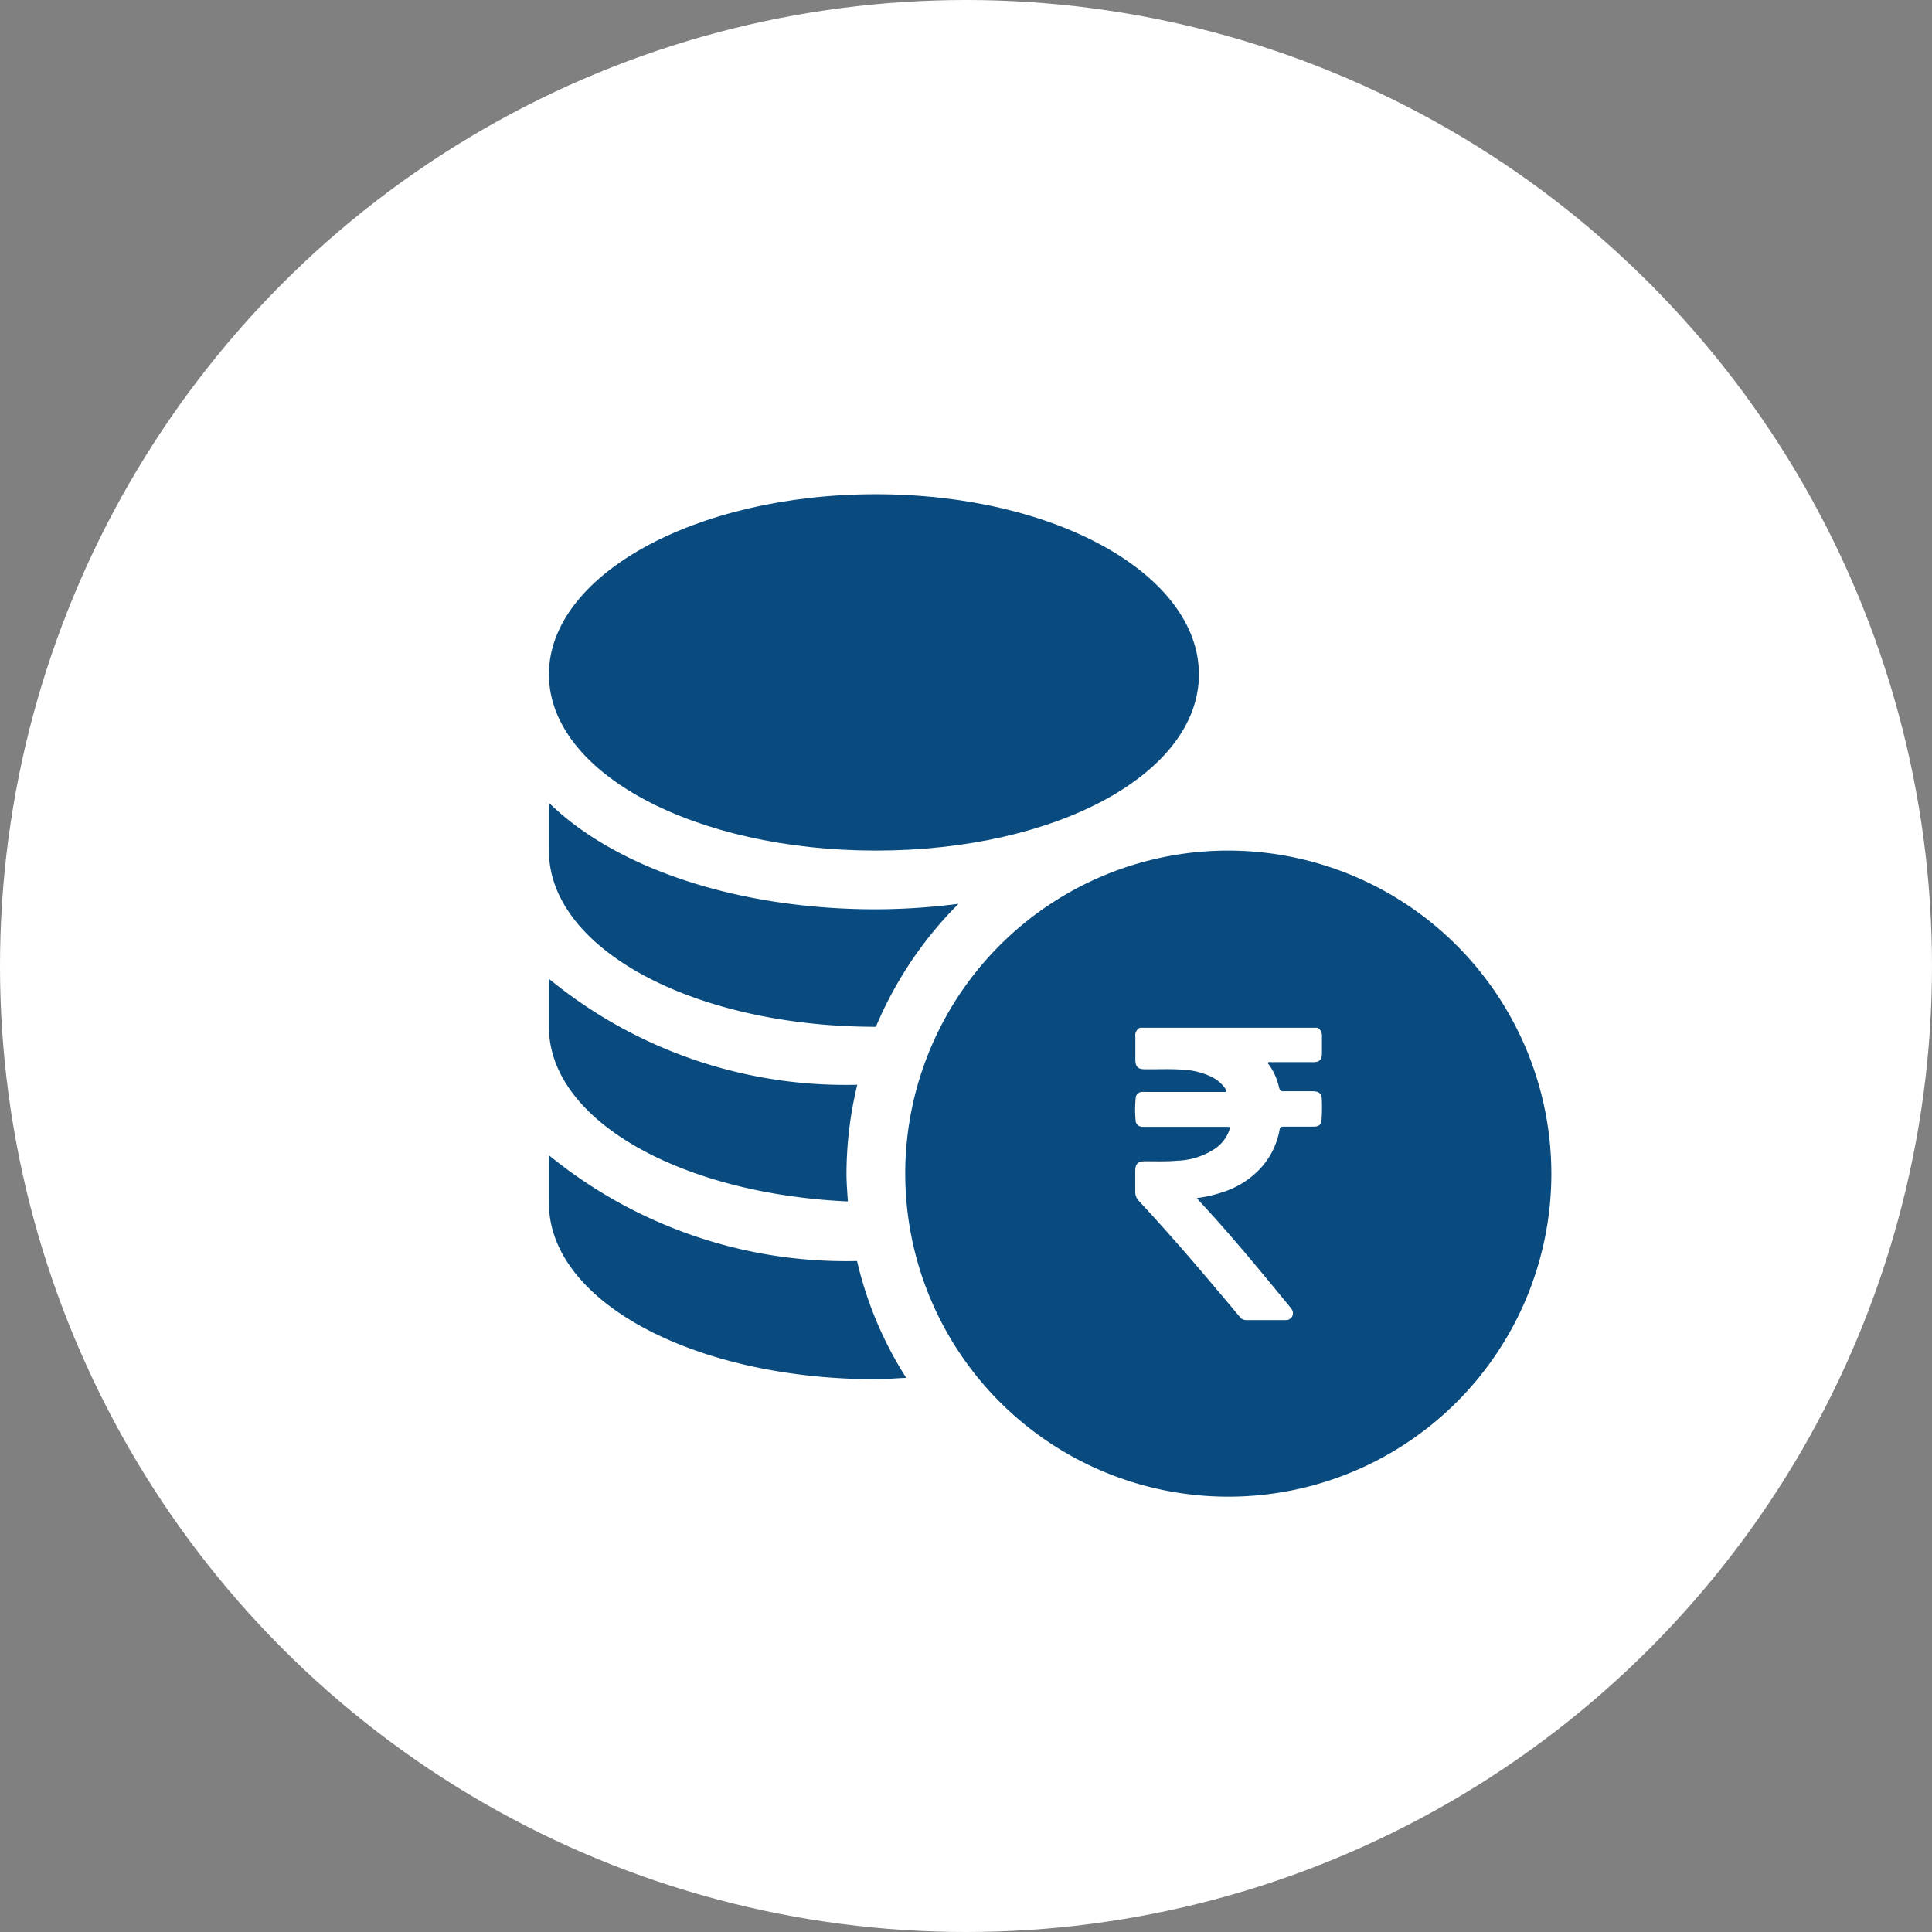 <svg xmlns="http://www.w3.org/2000/svg" width="43" height="43" viewBox="0 0 43 43">
  <rect x="0" y="0" width="43" height="43" fill="#808080" stroke="none"/>
  <g id="Group_8322" data-name="Group 8322" transform="translate(-153 -2712)">
    <g id="Group_8317" data-name="Group 8317" transform="translate(-141 -5)">
      <g id="Group_7230" data-name="Group 7230" transform="translate(294 2717)">
        <g id="Group_7051" data-name="Group 7051">
          <circle id="Ellipse_106" data-name="Ellipse 106" cx="21.5" cy="21.5" r="21.5" transform="translate(0)" fill="#fff"/>
        </g>
      </g>
    </g>
    <g id="Price" transform="translate(165.217 2723)">
      <path id="Path_26267" data-name="Path 26267" d="M7.277,7.931c4.031,0,7.19-1.721,7.19-3.922S11.308,0,7.277,0,0,1.808,0,4.009,3.247,7.931,7.277,7.931Z" fill="#094b7f"/>
      <path id="Path_26268" data-name="Path 26268" d="M0,337.6v1.063c0,2.2,3.247,3.922,7.277,3.922.227,0,.449-.022.675-.031a8.321,8.321,0,0,1-1.094-2.6A10.457,10.457,0,0,1,0,337.6Z" transform="translate(0 -322.888)" fill="#094b7f"/>
      <path id="Path_26269" data-name="Path 26269" d="M6.654,252.455c-.013-.2-.031-.41-.031-.619a8.479,8.479,0,0,1,.24-1.978A10.405,10.405,0,0,1,0,247.5v1.068C0,250.651,2.933,252.285,6.654,252.455Z" transform="translate(0 -236.715)" fill="#094b7f"/>
      <path id="Path_26270" data-name="Path 26270" d="M7.277,162.585h0a8.573,8.573,0,0,1,1.839-2.737,14.641,14.641,0,0,1-1.839.122c-3.1,0-5.8-.924-7.277-2.371v1.063C0,160.864,3.247,162.585,7.277,162.585Z" transform="translate(0 -150.732)" fill="#094b7f"/>
      <path id="Path_26271" data-name="Path 26271" d="M189.19,182a7.19,7.19,0,1,0,7.19,7.19A7.2,7.2,0,0,0,189.19,182Zm2.074,6c-.009.1-.061.144-.166.144h-.684c-.052,0-.074.013-.083.07a1.7,1.7,0,0,1-.445.88,1.966,1.966,0,0,1-.749.484,3.14,3.14,0,0,1-.649.157c.078.087.148.166.218.24.606.662,1.177,1.355,1.747,2.048.048.061.1.118.144.179a.154.154,0,0,1-.122.248h-.893a.167.167,0,0,1-.135-.07c-.431-.514-.863-1.028-1.3-1.53-.314-.357-.628-.71-.95-1.055a.283.283,0,0,1-.078-.2v-.462c0-.161.057-.218.218-.218.24,0,.479.009.715-.013a1.6,1.6,0,0,0,.872-.288.844.844,0,0,0,.292-.4c.022-.065.022-.065-.048-.065h-1.839a.247.247,0,0,1-.113-.013.14.14,0,0,1-.087-.109,2.576,2.576,0,0,1,0-.519.139.139,0,0,1,.135-.135.676.676,0,0,1,.1,0H189.1c.048,0,.061-.013.035-.057a.778.778,0,0,0-.275-.257,1.587,1.587,0,0,0-.645-.179c-.292-.026-.588-.009-.88-.013-.157,0-.214-.057-.214-.214v-.51a.19.19,0,0,1,.1-.2h3.961a.213.213,0,0,1,.092.2c0,.122,0,.244,0,.366,0,.148-.057.2-.2.2h-.933c-.022,0-.052-.013-.065.013s.017.035.026.052a1.407,1.407,0,0,1,.218.5c.017.07.048.087.113.083.214,0,.423,0,.636,0a.405.405,0,0,1,.1.013.14.14,0,0,1,.1.131A3.786,3.786,0,0,1,191.265,188Z" transform="translate(-174.069 -174.069)" fill="#094b7f"/>
    </g>
  </g>
</svg>
